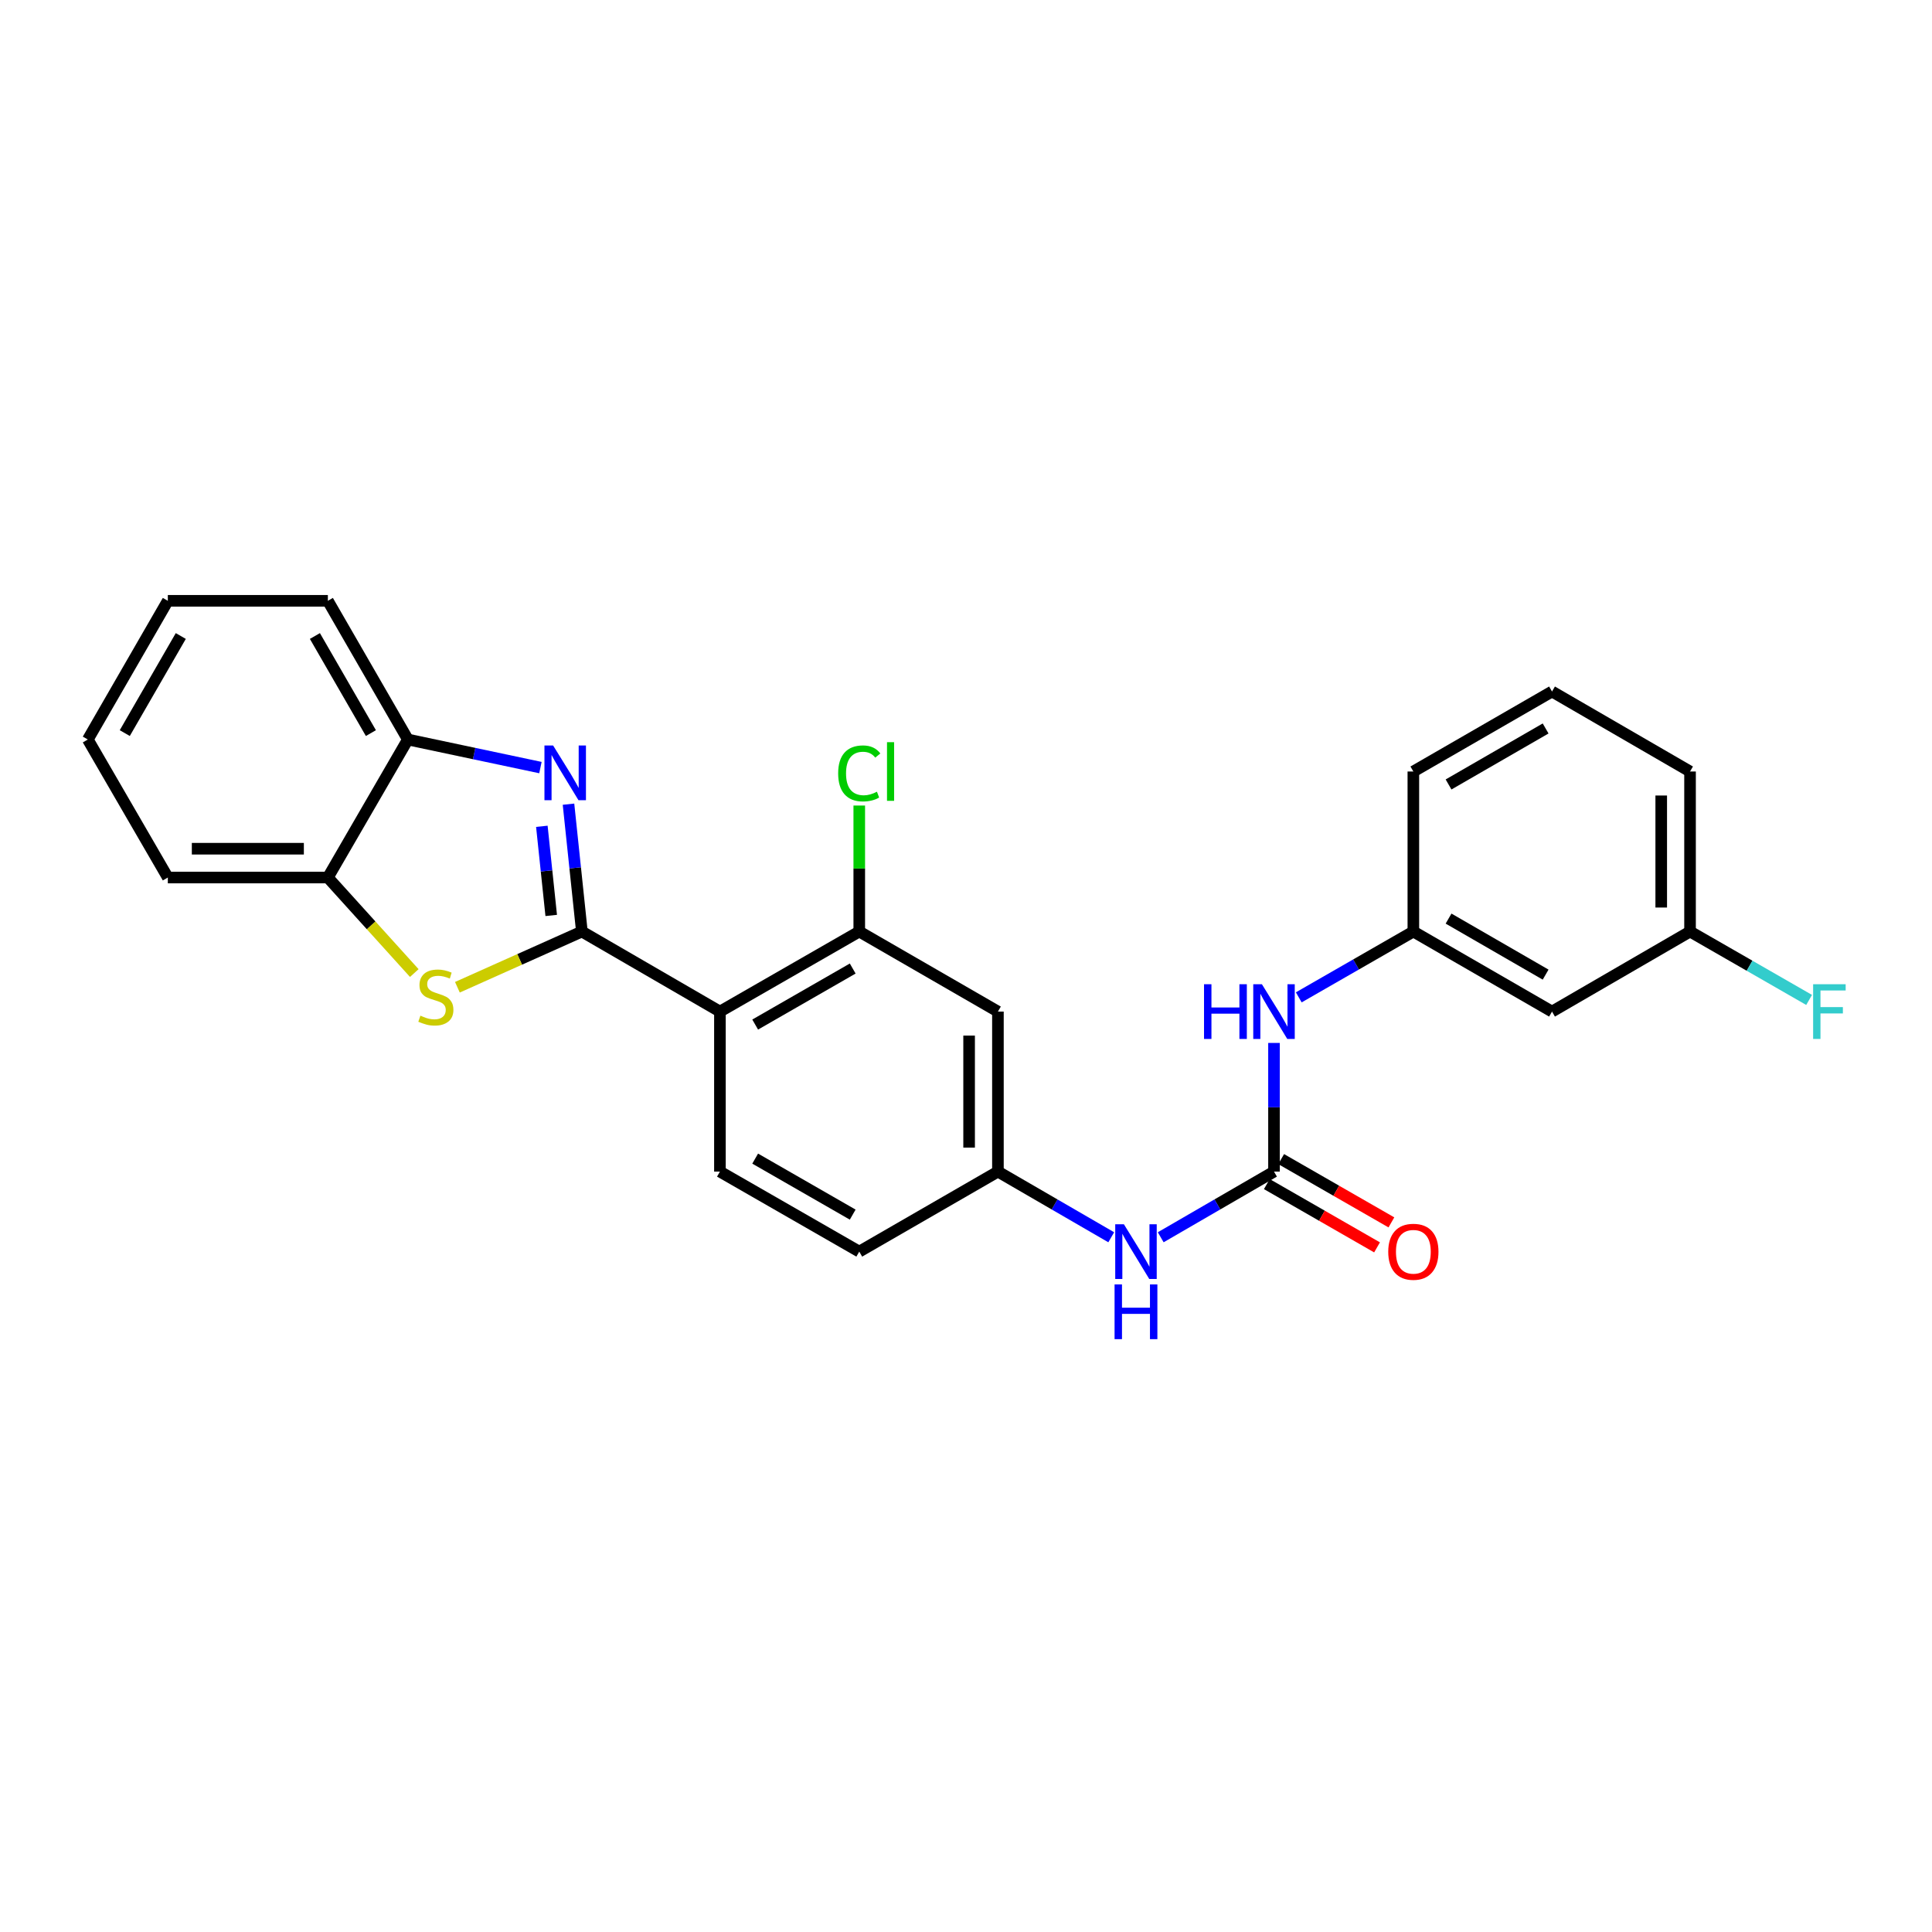 <?xml version='1.0' encoding='iso-8859-1'?>
<svg version='1.1' baseProfile='full'
              xmlns='http://www.w3.org/2000/svg'
                      xmlns:rdkit='http://www.rdkit.org/xml'
                      xmlns:xlink='http://www.w3.org/1999/xlink'
                  xml:space='preserve'
width='1000px' height='1000px' viewBox='0 0 1000 1000'>
<!-- END OF HEADER -->
<rect style='opacity:1.0;fill:#FFFFFF;stroke:none' width='1000' height='1000' x='0' y='0'> </rect>
<path class='bond-0' d='M 301.182,482.164 L 297.717,449.204' style='fill:none;fill-rule:evenodd;stroke:#000000;stroke-width:6px;stroke-linecap:butt;stroke-linejoin:miter;stroke-opacity:1' />
<path class='bond-0' d='M 297.717,449.204 L 294.253,416.243' style='fill:none;fill-rule:evenodd;stroke:#0000FF;stroke-width:6px;stroke-linecap:butt;stroke-linejoin:miter;stroke-opacity:1' />
<path class='bond-0' d='M 285.309,473.835 L 282.884,450.763' style='fill:none;fill-rule:evenodd;stroke:#000000;stroke-width:6px;stroke-linecap:butt;stroke-linejoin:miter;stroke-opacity:1' />
<path class='bond-0' d='M 282.884,450.763 L 280.459,427.69' style='fill:none;fill-rule:evenodd;stroke:#0000FF;stroke-width:6px;stroke-linecap:butt;stroke-linejoin:miter;stroke-opacity:1' />
<path class='bond-1' d='M 301.182,482.164 L 372.631,523.594' style='fill:none;fill-rule:evenodd;stroke:#000000;stroke-width:6px;stroke-linecap:butt;stroke-linejoin:miter;stroke-opacity:1' />
<path class='bond-2' d='M 301.182,482.164 L 268.965,496.581' style='fill:none;fill-rule:evenodd;stroke:#000000;stroke-width:6px;stroke-linecap:butt;stroke-linejoin:miter;stroke-opacity:1' />
<path class='bond-2' d='M 268.965,496.581 L 236.748,510.998' style='fill:none;fill-rule:evenodd;stroke:#CCCC00;stroke-width:6px;stroke-linecap:butt;stroke-linejoin:miter;stroke-opacity:1' />
<path class='bond-5' d='M 279.726,397.302 L 245.416,390.035' style='fill:none;fill-rule:evenodd;stroke:#0000FF;stroke-width:6px;stroke-linecap:butt;stroke-linejoin:miter;stroke-opacity:1' />
<path class='bond-5' d='M 245.416,390.035 L 211.106,382.767' style='fill:none;fill-rule:evenodd;stroke:#000000;stroke-width:6px;stroke-linecap:butt;stroke-linejoin:miter;stroke-opacity:1' />
<path class='bond-4' d='M 372.631,523.594 L 444.751,482.164' style='fill:none;fill-rule:evenodd;stroke:#000000;stroke-width:6px;stroke-linecap:butt;stroke-linejoin:miter;stroke-opacity:1' />
<path class='bond-4' d='M 390.878,530.312 L 441.362,501.311' style='fill:none;fill-rule:evenodd;stroke:#000000;stroke-width:6px;stroke-linecap:butt;stroke-linejoin:miter;stroke-opacity:1' />
<path class='bond-8' d='M 372.631,523.594 L 372.631,606.419' style='fill:none;fill-rule:evenodd;stroke:#000000;stroke-width:6px;stroke-linecap:butt;stroke-linejoin:miter;stroke-opacity:1' />
<path class='bond-6' d='M 214.435,503.65 L 192.068,478.929' style='fill:none;fill-rule:evenodd;stroke:#CCCC00;stroke-width:6px;stroke-linecap:butt;stroke-linejoin:miter;stroke-opacity:1' />
<path class='bond-6' d='M 192.068,478.929 L 169.701,454.208' style='fill:none;fill-rule:evenodd;stroke:#000000;stroke-width:6px;stroke-linecap:butt;stroke-linejoin:miter;stroke-opacity:1' />
<path class='bond-3' d='M 659.421,606.419 L 630.103,623.414' style='fill:none;fill-rule:evenodd;stroke:#000000;stroke-width:6px;stroke-linecap:butt;stroke-linejoin:miter;stroke-opacity:1' />
<path class='bond-3' d='M 630.103,623.414 L 600.785,640.41' style='fill:none;fill-rule:evenodd;stroke:#0000FF;stroke-width:6px;stroke-linecap:butt;stroke-linejoin:miter;stroke-opacity:1' />
<path class='bond-10' d='M 659.421,606.419 L 659.421,573.122' style='fill:none;fill-rule:evenodd;stroke:#000000;stroke-width:6px;stroke-linecap:butt;stroke-linejoin:miter;stroke-opacity:1' />
<path class='bond-10' d='M 659.421,573.122 L 659.421,539.824' style='fill:none;fill-rule:evenodd;stroke:#0000FF;stroke-width:6px;stroke-linecap:butt;stroke-linejoin:miter;stroke-opacity:1' />
<path class='bond-12' d='M 655.708,612.886 L 684.233,629.264' style='fill:none;fill-rule:evenodd;stroke:#000000;stroke-width:6px;stroke-linecap:butt;stroke-linejoin:miter;stroke-opacity:1' />
<path class='bond-12' d='M 684.233,629.264 L 712.757,645.641' style='fill:none;fill-rule:evenodd;stroke:#FF0000;stroke-width:6px;stroke-linecap:butt;stroke-linejoin:miter;stroke-opacity:1' />
<path class='bond-12' d='M 663.134,599.952 L 691.659,616.33' style='fill:none;fill-rule:evenodd;stroke:#000000;stroke-width:6px;stroke-linecap:butt;stroke-linejoin:miter;stroke-opacity:1' />
<path class='bond-12' d='M 691.659,616.33 L 720.184,632.707' style='fill:none;fill-rule:evenodd;stroke:#FF0000;stroke-width:6px;stroke-linecap:butt;stroke-linejoin:miter;stroke-opacity:1' />
<path class='bond-7' d='M 444.751,482.164 L 516.523,523.594' style='fill:none;fill-rule:evenodd;stroke:#000000;stroke-width:6px;stroke-linecap:butt;stroke-linejoin:miter;stroke-opacity:1' />
<path class='bond-15' d='M 444.751,482.164 L 444.751,449.553' style='fill:none;fill-rule:evenodd;stroke:#000000;stroke-width:6px;stroke-linecap:butt;stroke-linejoin:miter;stroke-opacity:1' />
<path class='bond-15' d='M 444.751,449.553 L 444.751,416.941' style='fill:none;fill-rule:evenodd;stroke:#00CC00;stroke-width:6px;stroke-linecap:butt;stroke-linejoin:miter;stroke-opacity:1' />
<path class='bond-19' d='M 211.106,382.767 L 169.701,310.978' style='fill:none;fill-rule:evenodd;stroke:#000000;stroke-width:6px;stroke-linecap:butt;stroke-linejoin:miter;stroke-opacity:1' />
<path class='bond-19' d='M 191.975,379.45 L 162.992,329.198' style='fill:none;fill-rule:evenodd;stroke:#000000;stroke-width:6px;stroke-linecap:butt;stroke-linejoin:miter;stroke-opacity:1' />
<path class='bond-26' d='M 211.106,382.767 L 169.701,454.208' style='fill:none;fill-rule:evenodd;stroke:#000000;stroke-width:6px;stroke-linecap:butt;stroke-linejoin:miter;stroke-opacity:1' />
<path class='bond-20' d='M 169.701,454.208 L 86.867,454.208' style='fill:none;fill-rule:evenodd;stroke:#000000;stroke-width:6px;stroke-linecap:butt;stroke-linejoin:miter;stroke-opacity:1' />
<path class='bond-20' d='M 157.276,439.293 L 99.292,439.293' style='fill:none;fill-rule:evenodd;stroke:#000000;stroke-width:6px;stroke-linecap:butt;stroke-linejoin:miter;stroke-opacity:1' />
<path class='bond-28' d='M 516.523,523.594 L 516.523,606.419' style='fill:none;fill-rule:evenodd;stroke:#000000;stroke-width:6px;stroke-linecap:butt;stroke-linejoin:miter;stroke-opacity:1' />
<path class='bond-28' d='M 501.609,536.017 L 501.609,593.995' style='fill:none;fill-rule:evenodd;stroke:#000000;stroke-width:6px;stroke-linecap:butt;stroke-linejoin:miter;stroke-opacity:1' />
<path class='bond-16' d='M 372.631,606.419 L 444.751,647.832' style='fill:none;fill-rule:evenodd;stroke:#000000;stroke-width:6px;stroke-linecap:butt;stroke-linejoin:miter;stroke-opacity:1' />
<path class='bond-16' d='M 390.876,599.697 L 441.36,628.686' style='fill:none;fill-rule:evenodd;stroke:#000000;stroke-width:6px;stroke-linecap:butt;stroke-linejoin:miter;stroke-opacity:1' />
<path class='bond-9' d='M 575.176,640.411 L 545.849,623.415' style='fill:none;fill-rule:evenodd;stroke:#0000FF;stroke-width:6px;stroke-linecap:butt;stroke-linejoin:miter;stroke-opacity:1' />
<path class='bond-9' d='M 545.849,623.415 L 516.523,606.419' style='fill:none;fill-rule:evenodd;stroke:#000000;stroke-width:6px;stroke-linecap:butt;stroke-linejoin:miter;stroke-opacity:1' />
<path class='bond-13' d='M 672.241,516.23 L 701.895,499.197' style='fill:none;fill-rule:evenodd;stroke:#0000FF;stroke-width:6px;stroke-linecap:butt;stroke-linejoin:miter;stroke-opacity:1' />
<path class='bond-13' d='M 701.895,499.197 L 731.55,482.164' style='fill:none;fill-rule:evenodd;stroke:#000000;stroke-width:6px;stroke-linecap:butt;stroke-linejoin:miter;stroke-opacity:1' />
<path class='bond-11' d='M 516.523,606.419 L 444.751,647.832' style='fill:none;fill-rule:evenodd;stroke:#000000;stroke-width:6px;stroke-linecap:butt;stroke-linejoin:miter;stroke-opacity:1' />
<path class='bond-14' d='M 731.55,482.164 L 803.322,523.594' style='fill:none;fill-rule:evenodd;stroke:#000000;stroke-width:6px;stroke-linecap:butt;stroke-linejoin:miter;stroke-opacity:1' />
<path class='bond-14' d='M 749.772,475.462 L 800.012,504.462' style='fill:none;fill-rule:evenodd;stroke:#000000;stroke-width:6px;stroke-linecap:butt;stroke-linejoin:miter;stroke-opacity:1' />
<path class='bond-22' d='M 731.55,482.164 L 731.55,399.33' style='fill:none;fill-rule:evenodd;stroke:#000000;stroke-width:6px;stroke-linecap:butt;stroke-linejoin:miter;stroke-opacity:1' />
<path class='bond-17' d='M 803.322,523.594 L 874.763,482.164' style='fill:none;fill-rule:evenodd;stroke:#000000;stroke-width:6px;stroke-linecap:butt;stroke-linejoin:miter;stroke-opacity:1' />
<path class='bond-18' d='M 874.763,482.164 L 905.577,499.864' style='fill:none;fill-rule:evenodd;stroke:#000000;stroke-width:6px;stroke-linecap:butt;stroke-linejoin:miter;stroke-opacity:1' />
<path class='bond-18' d='M 905.577,499.864 L 936.392,517.563' style='fill:none;fill-rule:evenodd;stroke:#33CCCC;stroke-width:6px;stroke-linecap:butt;stroke-linejoin:miter;stroke-opacity:1' />
<path class='bond-29' d='M 874.763,482.164 L 874.763,399.33' style='fill:none;fill-rule:evenodd;stroke:#000000;stroke-width:6px;stroke-linecap:butt;stroke-linejoin:miter;stroke-opacity:1' />
<path class='bond-29' d='M 859.848,469.739 L 859.848,411.755' style='fill:none;fill-rule:evenodd;stroke:#000000;stroke-width:6px;stroke-linecap:butt;stroke-linejoin:miter;stroke-opacity:1' />
<path class='bond-24' d='M 169.701,310.978 L 86.867,310.978' style='fill:none;fill-rule:evenodd;stroke:#000000;stroke-width:6px;stroke-linecap:butt;stroke-linejoin:miter;stroke-opacity:1' />
<path class='bond-25' d='M 86.867,454.208 L 45.455,382.767' style='fill:none;fill-rule:evenodd;stroke:#000000;stroke-width:6px;stroke-linecap:butt;stroke-linejoin:miter;stroke-opacity:1' />
<path class='bond-21' d='M 803.322,357.926 L 731.55,399.33' style='fill:none;fill-rule:evenodd;stroke:#000000;stroke-width:6px;stroke-linecap:butt;stroke-linejoin:miter;stroke-opacity:1' />
<path class='bond-21' d='M 800.009,377.056 L 749.768,406.039' style='fill:none;fill-rule:evenodd;stroke:#000000;stroke-width:6px;stroke-linecap:butt;stroke-linejoin:miter;stroke-opacity:1' />
<path class='bond-23' d='M 803.322,357.926 L 874.763,399.33' style='fill:none;fill-rule:evenodd;stroke:#000000;stroke-width:6px;stroke-linecap:butt;stroke-linejoin:miter;stroke-opacity:1' />
<path class='bond-27' d='M 86.867,310.978 L 45.455,382.767' style='fill:none;fill-rule:evenodd;stroke:#000000;stroke-width:6px;stroke-linecap:butt;stroke-linejoin:miter;stroke-opacity:1' />
<path class='bond-27' d='M 93.575,329.199 L 64.586,379.451' style='fill:none;fill-rule:evenodd;stroke:#000000;stroke-width:6px;stroke-linecap:butt;stroke-linejoin:miter;stroke-opacity:1' />
<path  class='atom-1' d='M 286.288 385.858
L 295.568 400.858
Q 296.488 402.338, 297.968 405.018
Q 299.448 407.698, 299.528 407.858
L 299.528 385.858
L 303.288 385.858
L 303.288 414.178
L 299.408 414.178
L 289.448 397.778
Q 288.288 395.858, 287.048 393.658
Q 285.848 391.458, 285.488 390.778
L 285.488 414.178
L 281.808 414.178
L 281.808 385.858
L 286.288 385.858
' fill='#0000FF'/>
<path  class='atom-3' d='M 217.598 525.707
Q 217.918 525.827, 219.238 526.387
Q 220.558 526.947, 221.998 527.307
Q 223.478 527.627, 224.918 527.627
Q 227.598 527.627, 229.158 526.347
Q 230.718 525.027, 230.718 522.747
Q 230.718 521.187, 229.918 520.227
Q 229.158 519.267, 227.958 518.747
Q 226.758 518.227, 224.758 517.627
Q 222.238 516.867, 220.718 516.147
Q 219.238 515.427, 218.158 513.907
Q 217.118 512.387, 217.118 509.827
Q 217.118 506.267, 219.518 504.067
Q 221.958 501.867, 226.758 501.867
Q 230.038 501.867, 233.758 503.427
L 232.838 506.507
Q 229.438 505.107, 226.878 505.107
Q 224.118 505.107, 222.598 506.267
Q 221.078 507.387, 221.118 509.347
Q 221.118 510.867, 221.878 511.787
Q 222.678 512.707, 223.798 513.227
Q 224.958 513.747, 226.878 514.347
Q 229.438 515.147, 230.958 515.947
Q 232.478 516.747, 233.558 518.387
Q 234.678 519.987, 234.678 522.747
Q 234.678 526.667, 232.038 528.787
Q 229.438 530.867, 225.078 530.867
Q 222.558 530.867, 220.638 530.307
Q 218.758 529.787, 216.518 528.867
L 217.598 525.707
' fill='#CCCC00'/>
<path  class='atom-10' d='M 581.72 633.672
L 591 648.672
Q 591.92 650.152, 593.4 652.832
Q 594.88 655.512, 594.96 655.672
L 594.96 633.672
L 598.72 633.672
L 598.72 661.992
L 594.84 661.992
L 584.88 645.592
Q 583.72 643.672, 582.48 641.472
Q 581.28 639.272, 580.92 638.592
L 580.92 661.992
L 577.24 661.992
L 577.24 633.672
L 581.72 633.672
' fill='#0000FF'/>
<path  class='atom-10' d='M 576.9 664.824
L 580.74 664.824
L 580.74 676.864
L 595.22 676.864
L 595.22 664.824
L 599.06 664.824
L 599.06 693.144
L 595.22 693.144
L 595.22 680.064
L 580.74 680.064
L 580.74 693.144
L 576.9 693.144
L 576.9 664.824
' fill='#0000FF'/>
<path  class='atom-11' d='M 623.201 509.434
L 627.041 509.434
L 627.041 521.474
L 641.521 521.474
L 641.521 509.434
L 645.361 509.434
L 645.361 537.754
L 641.521 537.754
L 641.521 524.674
L 627.041 524.674
L 627.041 537.754
L 623.201 537.754
L 623.201 509.434
' fill='#0000FF'/>
<path  class='atom-11' d='M 653.161 509.434
L 662.441 524.434
Q 663.361 525.914, 664.841 528.594
Q 666.321 531.274, 666.401 531.434
L 666.401 509.434
L 670.161 509.434
L 670.161 537.754
L 666.281 537.754
L 656.321 521.354
Q 655.161 519.434, 653.921 517.234
Q 652.721 515.034, 652.361 514.354
L 652.361 537.754
L 648.681 537.754
L 648.681 509.434
L 653.161 509.434
' fill='#0000FF'/>
<path  class='atom-13' d='M 718.55 647.912
Q 718.55 641.112, 721.91 637.312
Q 725.27 633.512, 731.55 633.512
Q 737.83 633.512, 741.19 637.312
Q 744.55 641.112, 744.55 647.912
Q 744.55 654.792, 741.15 658.712
Q 737.75 662.592, 731.55 662.592
Q 725.31 662.592, 721.91 658.712
Q 718.55 654.832, 718.55 647.912
M 731.55 659.392
Q 735.87 659.392, 738.19 656.512
Q 740.55 653.592, 740.55 647.912
Q 740.55 642.352, 738.19 639.552
Q 735.87 636.712, 731.55 636.712
Q 727.23 636.712, 724.87 639.512
Q 722.55 642.312, 722.55 647.912
Q 722.55 653.632, 724.87 656.512
Q 727.23 659.392, 731.55 659.392
' fill='#FF0000'/>
<path  class='atom-16' d='M 433.831 400.31
Q 433.831 393.27, 437.111 389.59
Q 440.431 385.87, 446.711 385.87
Q 452.551 385.87, 455.671 389.99
L 453.031 392.15
Q 450.751 389.15, 446.711 389.15
Q 442.431 389.15, 440.151 392.03
Q 437.911 394.87, 437.911 400.31
Q 437.911 405.91, 440.231 408.79
Q 442.591 411.67, 447.151 411.67
Q 450.271 411.67, 453.911 409.79
L 455.031 412.79
Q 453.551 413.75, 451.311 414.31
Q 449.071 414.87, 446.591 414.87
Q 440.431 414.87, 437.111 411.11
Q 433.831 407.35, 433.831 400.31
' fill='#00CC00'/>
<path  class='atom-16' d='M 459.111 384.15
L 462.791 384.15
L 462.791 414.51
L 459.111 414.51
L 459.111 384.15
' fill='#00CC00'/>
<path  class='atom-19' d='M 938.471 509.434
L 955.311 509.434
L 955.311 512.674
L 942.271 512.674
L 942.271 521.274
L 953.871 521.274
L 953.871 524.554
L 942.271 524.554
L 942.271 537.754
L 938.471 537.754
L 938.471 509.434
' fill='#33CCCC'/>
</svg>

